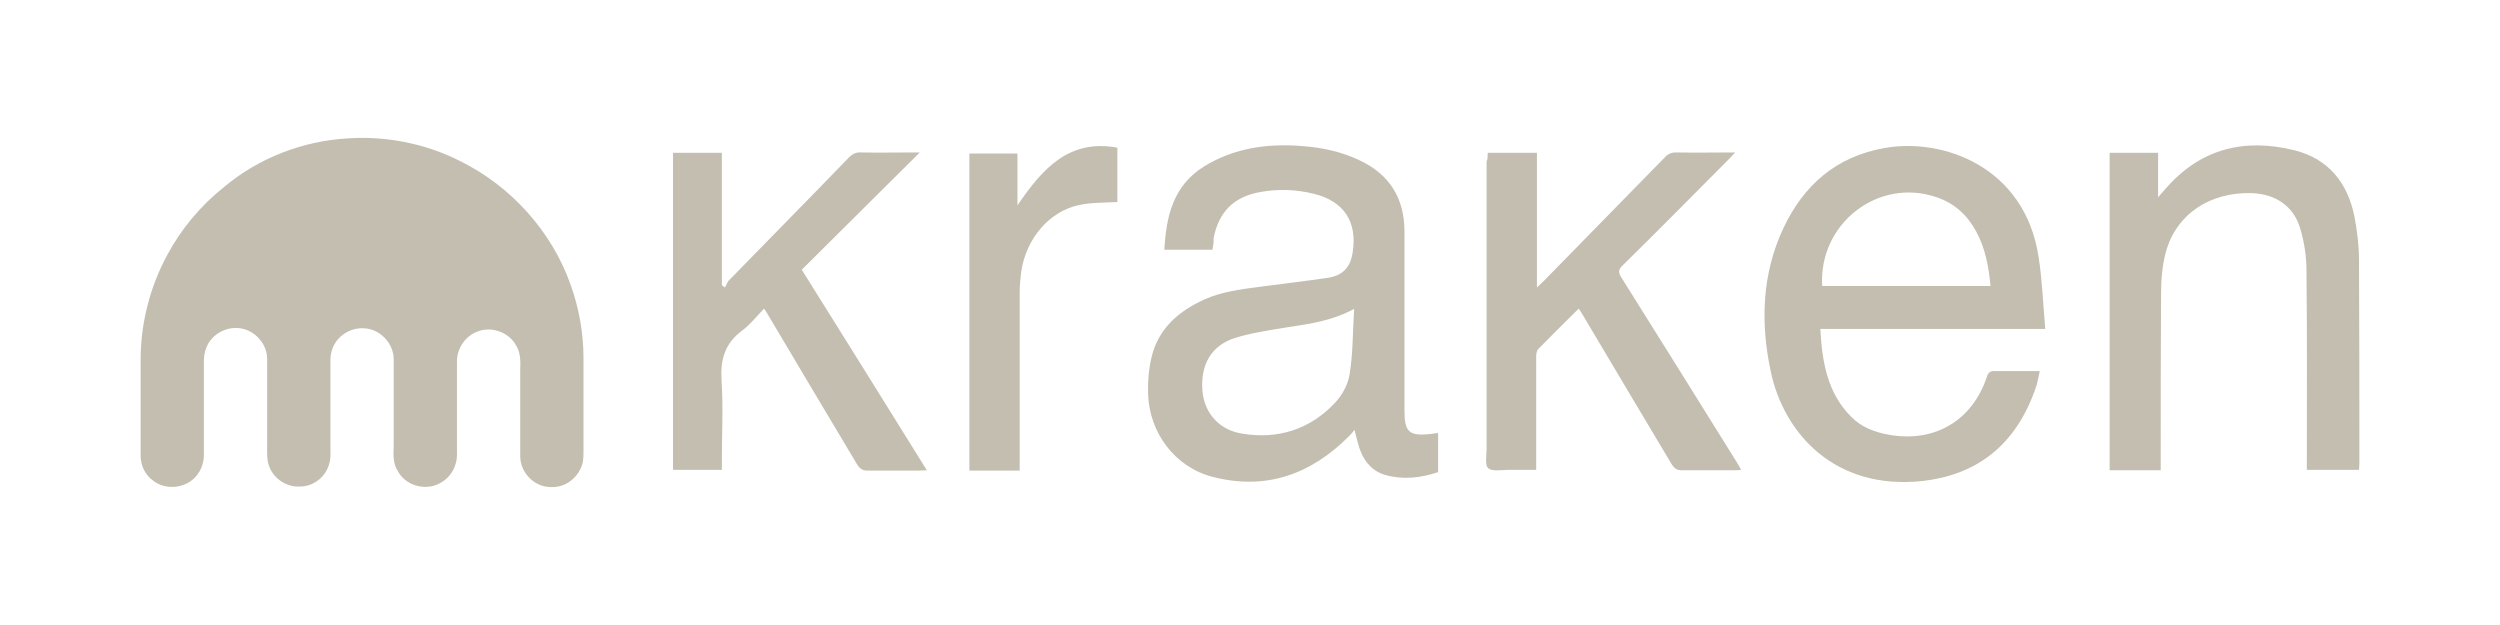 <?xml version="1.0" encoding="UTF-8"?> <svg xmlns="http://www.w3.org/2000/svg" width="160" height="40" viewBox="0 0 160 40" fill="none"><path d="M22.26 8.856C24.723 8.691 27.232 9.188 29.434 10.301C32.702 11.911 35.307 14.8 36.514 18.209C37.059 19.725 37.343 21.311 37.343 22.922V28.865C37.343 29.102 37.343 29.362 37.296 29.599C37.154 30.191 36.727 30.735 36.159 30.996C35.757 31.185 35.307 31.209 34.904 31.138C34.005 30.972 33.294 30.12 33.294 29.196C33.294 27.349 33.294 25.503 33.294 23.656C33.318 23.135 33.318 22.566 33.034 22.116C32.584 21.264 31.447 20.861 30.571 21.217C29.813 21.477 29.269 22.259 29.245 23.064C29.245 24.934 29.245 26.805 29.245 28.675C29.245 29.031 29.269 29.386 29.15 29.717C28.961 30.38 28.416 30.901 27.753 31.091C26.877 31.327 25.883 30.948 25.457 30.143C25.149 29.67 25.172 29.078 25.196 28.533C25.196 26.663 25.196 24.816 25.196 22.945C25.172 21.998 24.391 21.146 23.468 21.027C22.852 20.933 22.213 21.146 21.763 21.572C21.36 21.951 21.147 22.495 21.147 23.04V28.462C21.147 28.912 21.194 29.386 21.029 29.812C20.768 30.593 19.987 31.162 19.158 31.138C18.306 31.185 17.477 30.593 17.216 29.812C17.074 29.409 17.098 29.007 17.098 28.581C17.098 26.71 17.098 24.84 17.098 22.969C17.098 22.045 16.364 21.193 15.464 21.027C14.636 20.861 13.736 21.264 13.309 22.022C13.144 22.33 13.049 22.685 13.049 23.04V29.125C13.049 29.717 12.789 30.309 12.339 30.688C11.652 31.28 10.539 31.327 9.829 30.783C9.308 30.428 9 29.812 9 29.173V23.016C9 20.696 9.592 18.375 10.705 16.315C11.605 14.634 12.86 13.142 14.351 11.958C16.553 10.111 19.371 9.022 22.26 8.856Z" fill-opacity="0.4" style="fill: rgb(107, 94, 58);"></path><path d="M77.597 15.984H74.518C74.637 13.829 75.087 11.887 77.052 10.656C79.017 9.448 81.172 9.164 83.421 9.354C84.629 9.448 85.837 9.709 86.95 10.23C88.915 11.13 89.886 12.669 89.886 14.823C89.886 18.636 89.886 22.448 89.886 26.26C89.886 27.657 90.17 27.918 91.567 27.776C91.709 27.752 91.875 27.728 92.017 27.705C92.04 27.776 92.04 27.847 92.04 27.894V30.215C90.928 30.593 89.791 30.712 88.678 30.404C87.849 30.167 87.329 29.575 87.044 28.794C86.902 28.391 86.808 27.965 86.689 27.515C86.571 27.657 86.476 27.776 86.358 27.894C83.919 30.357 81.03 31.398 77.62 30.522C75.205 29.907 73.548 27.705 73.477 25.195C73.453 24.39 73.524 23.584 73.713 22.803C74.163 21.003 75.442 19.914 77.052 19.18C78.189 18.659 79.42 18.517 80.651 18.352C82.096 18.162 83.516 17.996 84.961 17.783C85.931 17.641 86.429 17.12 86.571 16.149C86.879 14.184 86.002 12.882 84.108 12.408C82.972 12.124 81.811 12.077 80.651 12.29C78.946 12.598 77.999 13.569 77.668 15.25C77.691 15.486 77.644 15.723 77.597 15.984ZM86.665 19.772C85.245 20.53 83.871 20.719 82.474 20.933C81.314 21.122 80.13 21.288 78.994 21.643C77.502 22.14 76.815 23.371 76.957 25.029C77.076 26.402 77.999 27.515 79.491 27.752C81.788 28.131 83.824 27.491 85.434 25.787C85.908 25.289 86.287 24.579 86.381 23.916C86.594 22.59 86.571 21.24 86.665 19.772ZM130.542 23.75C130.471 24.082 130.423 24.366 130.352 24.626C129.026 28.675 126.327 30.404 123.059 30.783C117.4 31.398 114.156 27.705 113.327 23.774C112.664 20.648 112.759 17.547 114.133 14.61C115.435 11.84 117.519 10.017 120.62 9.472C124.338 8.809 129.595 10.656 130.471 16.457C130.708 17.949 130.755 19.488 130.897 21.051H116.5C116.619 23.182 116.95 25.171 118.513 26.71C119.152 27.349 119.981 27.657 120.881 27.823C123.793 28.344 126.209 26.947 127.156 24.129C127.25 23.821 127.393 23.727 127.7 23.75C128.624 23.75 129.547 23.75 130.542 23.75ZM116.619 18.304H127.393C127.274 17.049 127.061 15.889 126.469 14.8C125.901 13.758 125.072 13 123.935 12.621C120.218 11.343 116.382 14.303 116.619 18.304ZM138.285 30.096H135.017V9.78H138.119V12.621C138.356 12.361 138.498 12.195 138.64 12.029C140.866 9.496 143.66 8.833 146.833 9.614C149.035 10.159 150.266 11.722 150.692 13.9C150.858 14.8 150.976 15.723 150.976 16.623C151 20.98 151 25.337 151 29.694C151 29.812 150.976 29.93 150.976 30.072H147.638V29.528C147.638 25.455 147.661 21.382 147.614 17.31C147.614 16.41 147.472 15.486 147.211 14.61C146.785 13.19 145.649 12.432 144.157 12.361C141.434 12.266 139.279 13.711 138.616 16.126C138.379 17.002 138.308 17.925 138.308 18.849C138.285 22.424 138.285 25.976 138.285 29.504V30.096ZM95.213 9.78H98.363V18.399C98.552 18.209 98.671 18.115 98.789 17.996C101.37 15.368 103.951 12.716 106.532 10.088C106.745 9.851 106.958 9.756 107.289 9.756C108.497 9.78 109.728 9.756 111.054 9.756C110.865 9.946 110.77 10.064 110.652 10.182C108.379 12.456 106.129 14.752 103.832 17.002C103.572 17.262 103.572 17.428 103.738 17.712C106.224 21.666 108.686 25.621 111.149 29.575C111.244 29.717 111.315 29.859 111.433 30.072C111.267 30.096 111.149 30.096 111.007 30.096C109.87 30.096 108.758 30.096 107.621 30.096C107.313 30.096 107.171 29.978 107.005 29.741C105.111 26.568 103.217 23.395 101.322 20.198C101.228 20.056 101.157 19.914 101.038 19.749C100.162 20.625 99.31 21.453 98.457 22.329C98.339 22.448 98.315 22.661 98.315 22.827C98.315 25.053 98.315 27.278 98.315 29.504V30.072C97.7 30.072 97.084 30.072 96.492 30.072C96.066 30.072 95.474 30.191 95.237 29.954C95.024 29.765 95.142 29.149 95.142 28.723V10.325C95.213 10.206 95.213 10.017 95.213 9.78ZM58.867 9.756C56.31 12.29 53.823 14.776 51.313 17.262C54.013 21.572 56.641 25.787 59.317 30.096C59.104 30.096 58.962 30.12 58.82 30.12C57.73 30.12 56.617 30.12 55.528 30.12C55.22 30.12 55.031 30.001 54.865 29.741C52.971 26.568 51.077 23.395 49.182 20.198C49.111 20.056 49.017 19.938 48.898 19.749C48.425 20.246 47.998 20.79 47.478 21.169C46.412 21.974 46.104 22.969 46.175 24.295C46.294 26.023 46.199 27.776 46.199 29.504V30.072H43.073V9.78H46.199V18.257C46.27 18.304 46.341 18.352 46.388 18.399C46.483 18.257 46.53 18.091 46.625 17.973C49.182 15.344 51.763 12.74 54.321 10.088C54.557 9.851 54.77 9.733 55.126 9.756C56.191 9.78 57.257 9.756 58.322 9.756C58.488 9.756 58.63 9.756 58.867 9.756ZM65.118 13.142C66.704 10.822 68.386 8.88 71.511 9.448V12.929C70.683 12.976 69.854 12.953 69.072 13.119C67.154 13.521 65.663 15.273 65.355 17.404C65.308 17.831 65.26 18.257 65.26 18.683C65.26 22.306 65.26 25.929 65.26 29.552V30.12H62.04V9.827H65.118C65.118 10.893 65.118 11.958 65.118 13.142Z" fill-opacity="0.4" style="fill: rgb(107, 94, 58);"></path></svg> 
